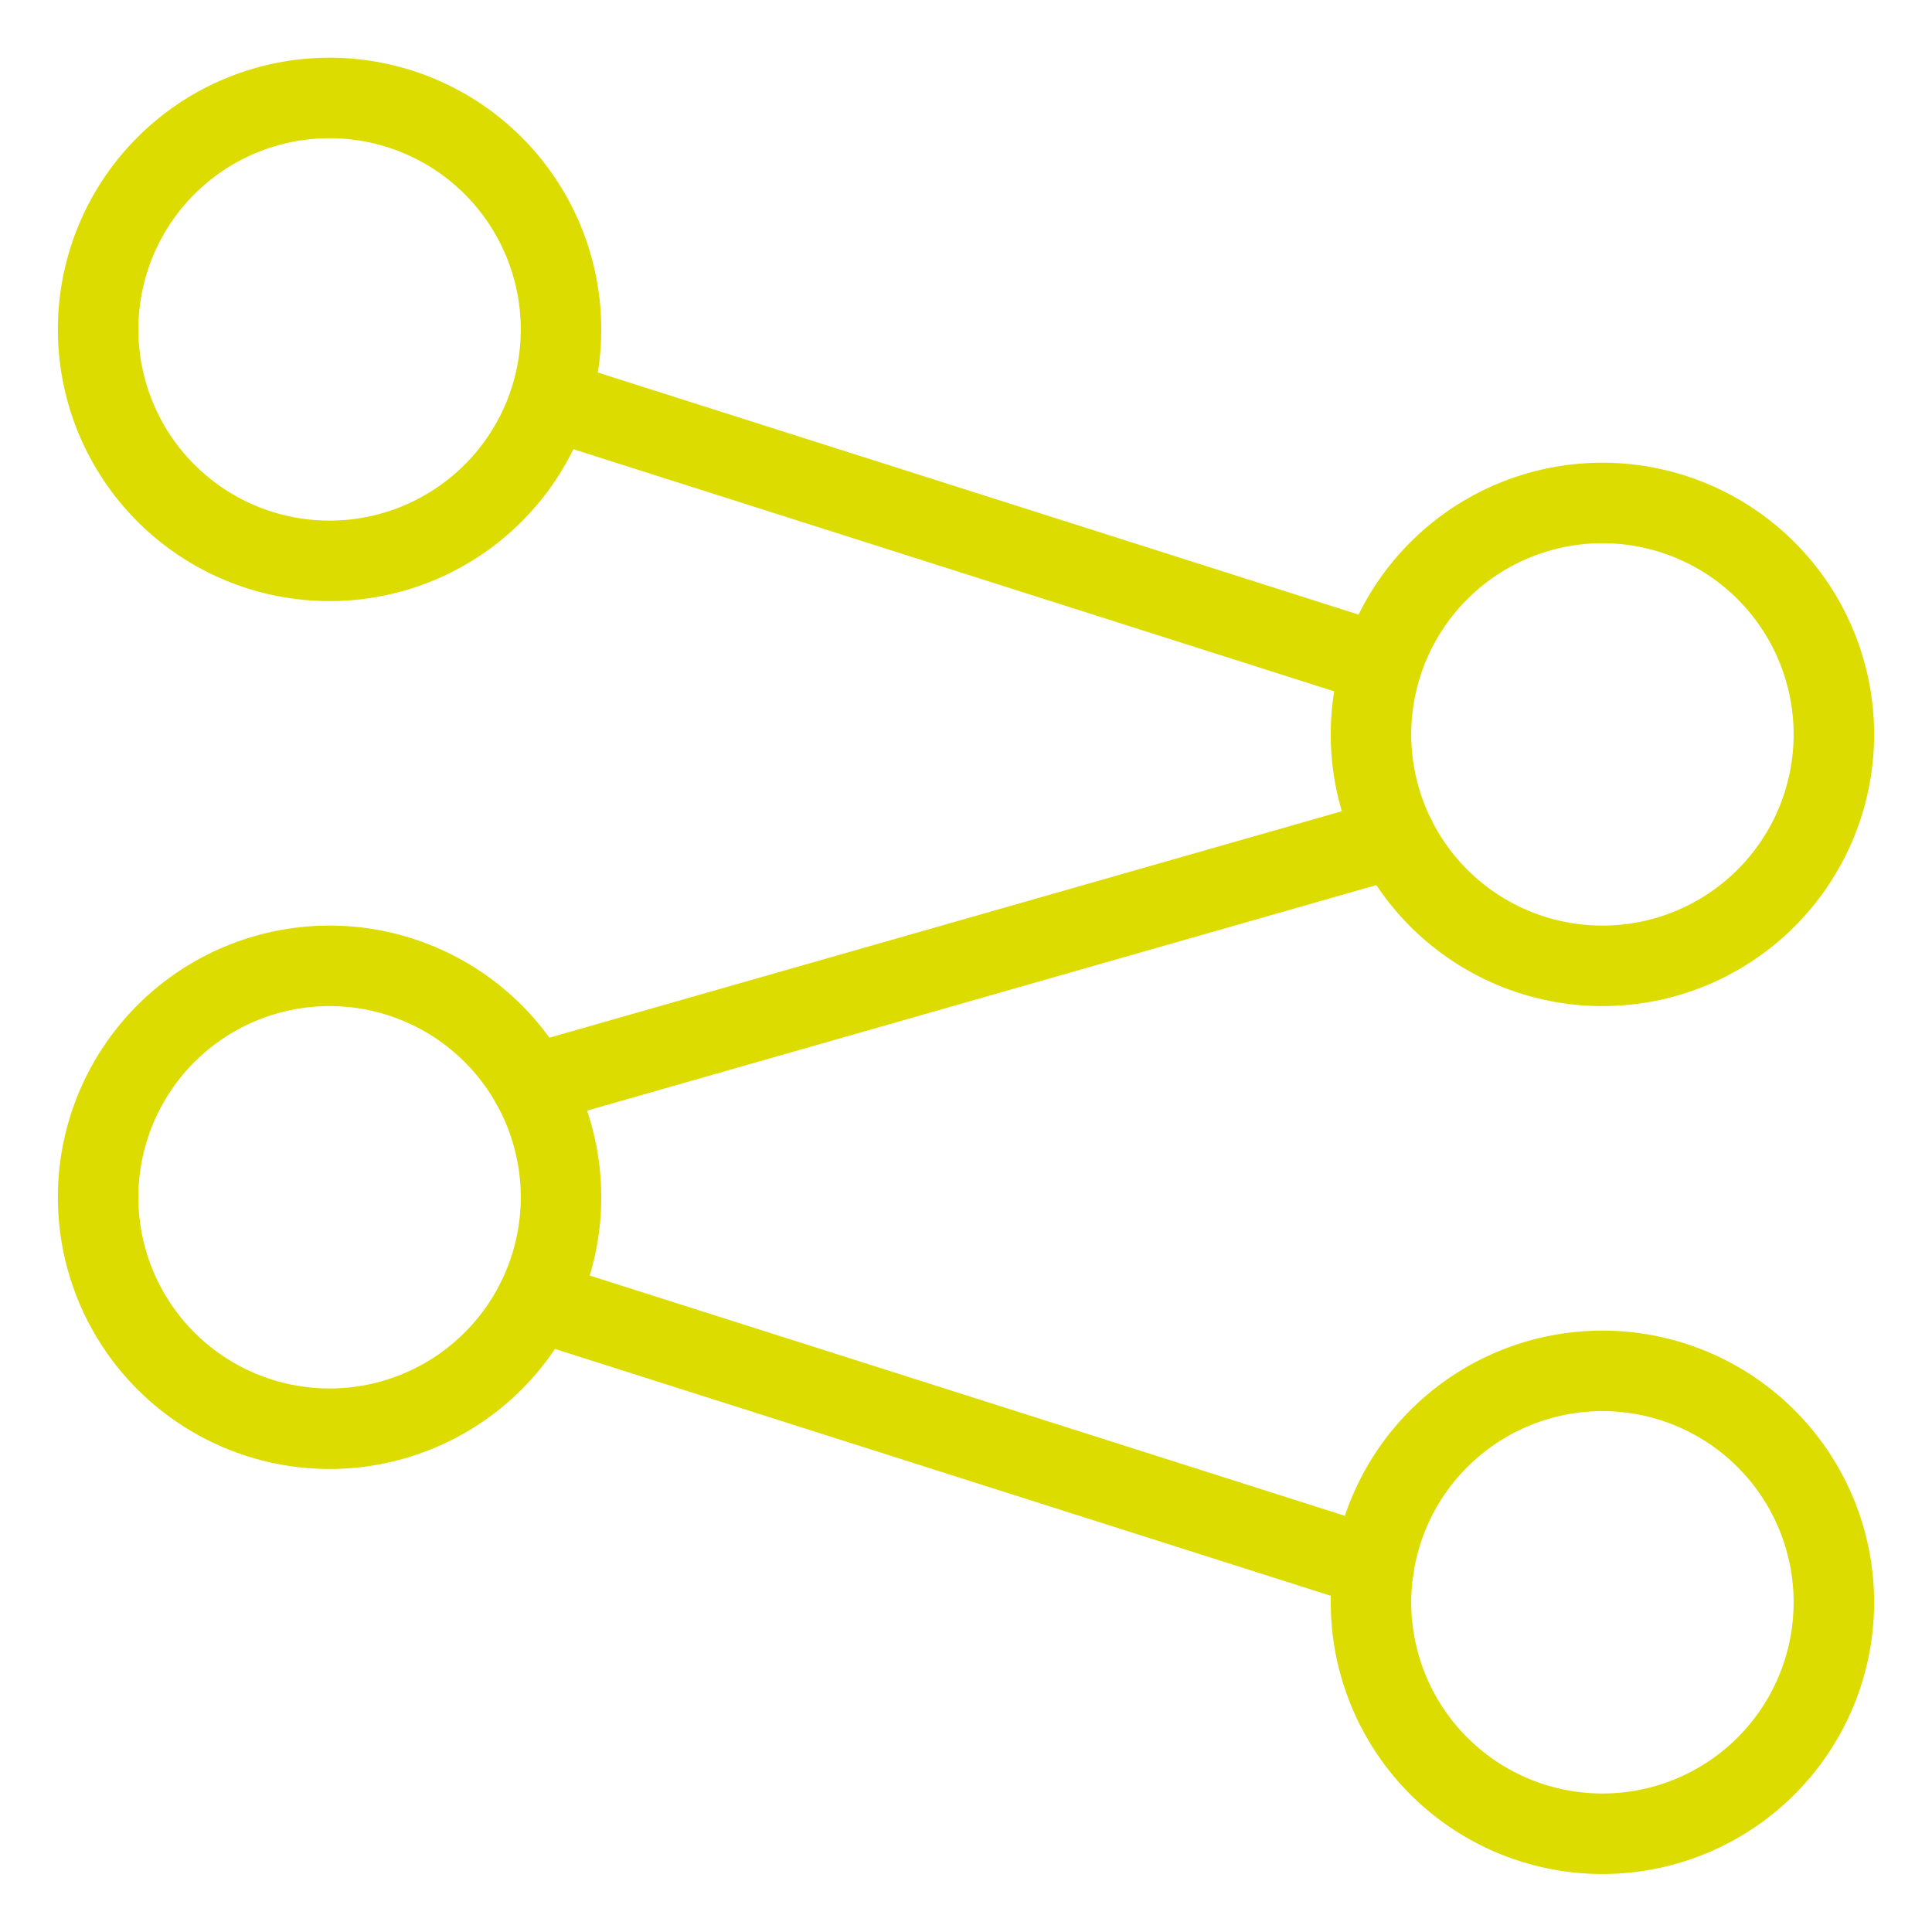 <svg xmlns="http://www.w3.org/2000/svg" viewBox="-1 -1 48 48" id="Hierarchy-10--Streamline-Streamline-3.0.svg" height="48" width="48"><desc>Hierarchy 10 Streamline Icon: https://streamlinehq.com</desc><defs/><title>hierarchy-10</title><path d="M1.438 7.184a5.75 5.75 0 1 0 11.5 0 5.75 5.75 0 1 0 -11.5 0" fill="none" stroke="#dddc01" stroke-linecap="round" stroke-linejoin="round" stroke-width="2"/><path d="M1.438 28.746a5.75 5.75 0 1 0 11.5 0 5.75 5.75 0 1 0 -11.5 0" fill="none" stroke="#dddc01" stroke-linecap="round" stroke-linejoin="round" stroke-width="2"/><path d="M33.062 17.246a5.75 5.75 0 1 0 11.5 0 5.75 5.75 0 1 0 -11.5 0" fill="none" stroke="#dddc01" stroke-linecap="round" stroke-linejoin="round" stroke-width="2"/><path d="M33.062 38.809a5.75 5.75 0 1 0 11.5 0 5.75 5.75 0 1 0 -11.5 0" fill="none" stroke="#dddc01" stroke-linecap="round" stroke-linejoin="round" stroke-width="2"/><path d="m12.688 8.934 20.625 6.563" fill="none" stroke="#dddc01" stroke-linecap="round" stroke-linejoin="round" stroke-width="2"/><path d="m12.332 31.32 20.8 6.618" fill="none" stroke="#dddc01" stroke-linecap="round" stroke-linejoin="round" stroke-width="2"/><path d="m12.211 25.946 21.455 -6.131" fill="none" stroke="#dddc01" stroke-linecap="round" stroke-linejoin="round" stroke-width="2"/></svg>